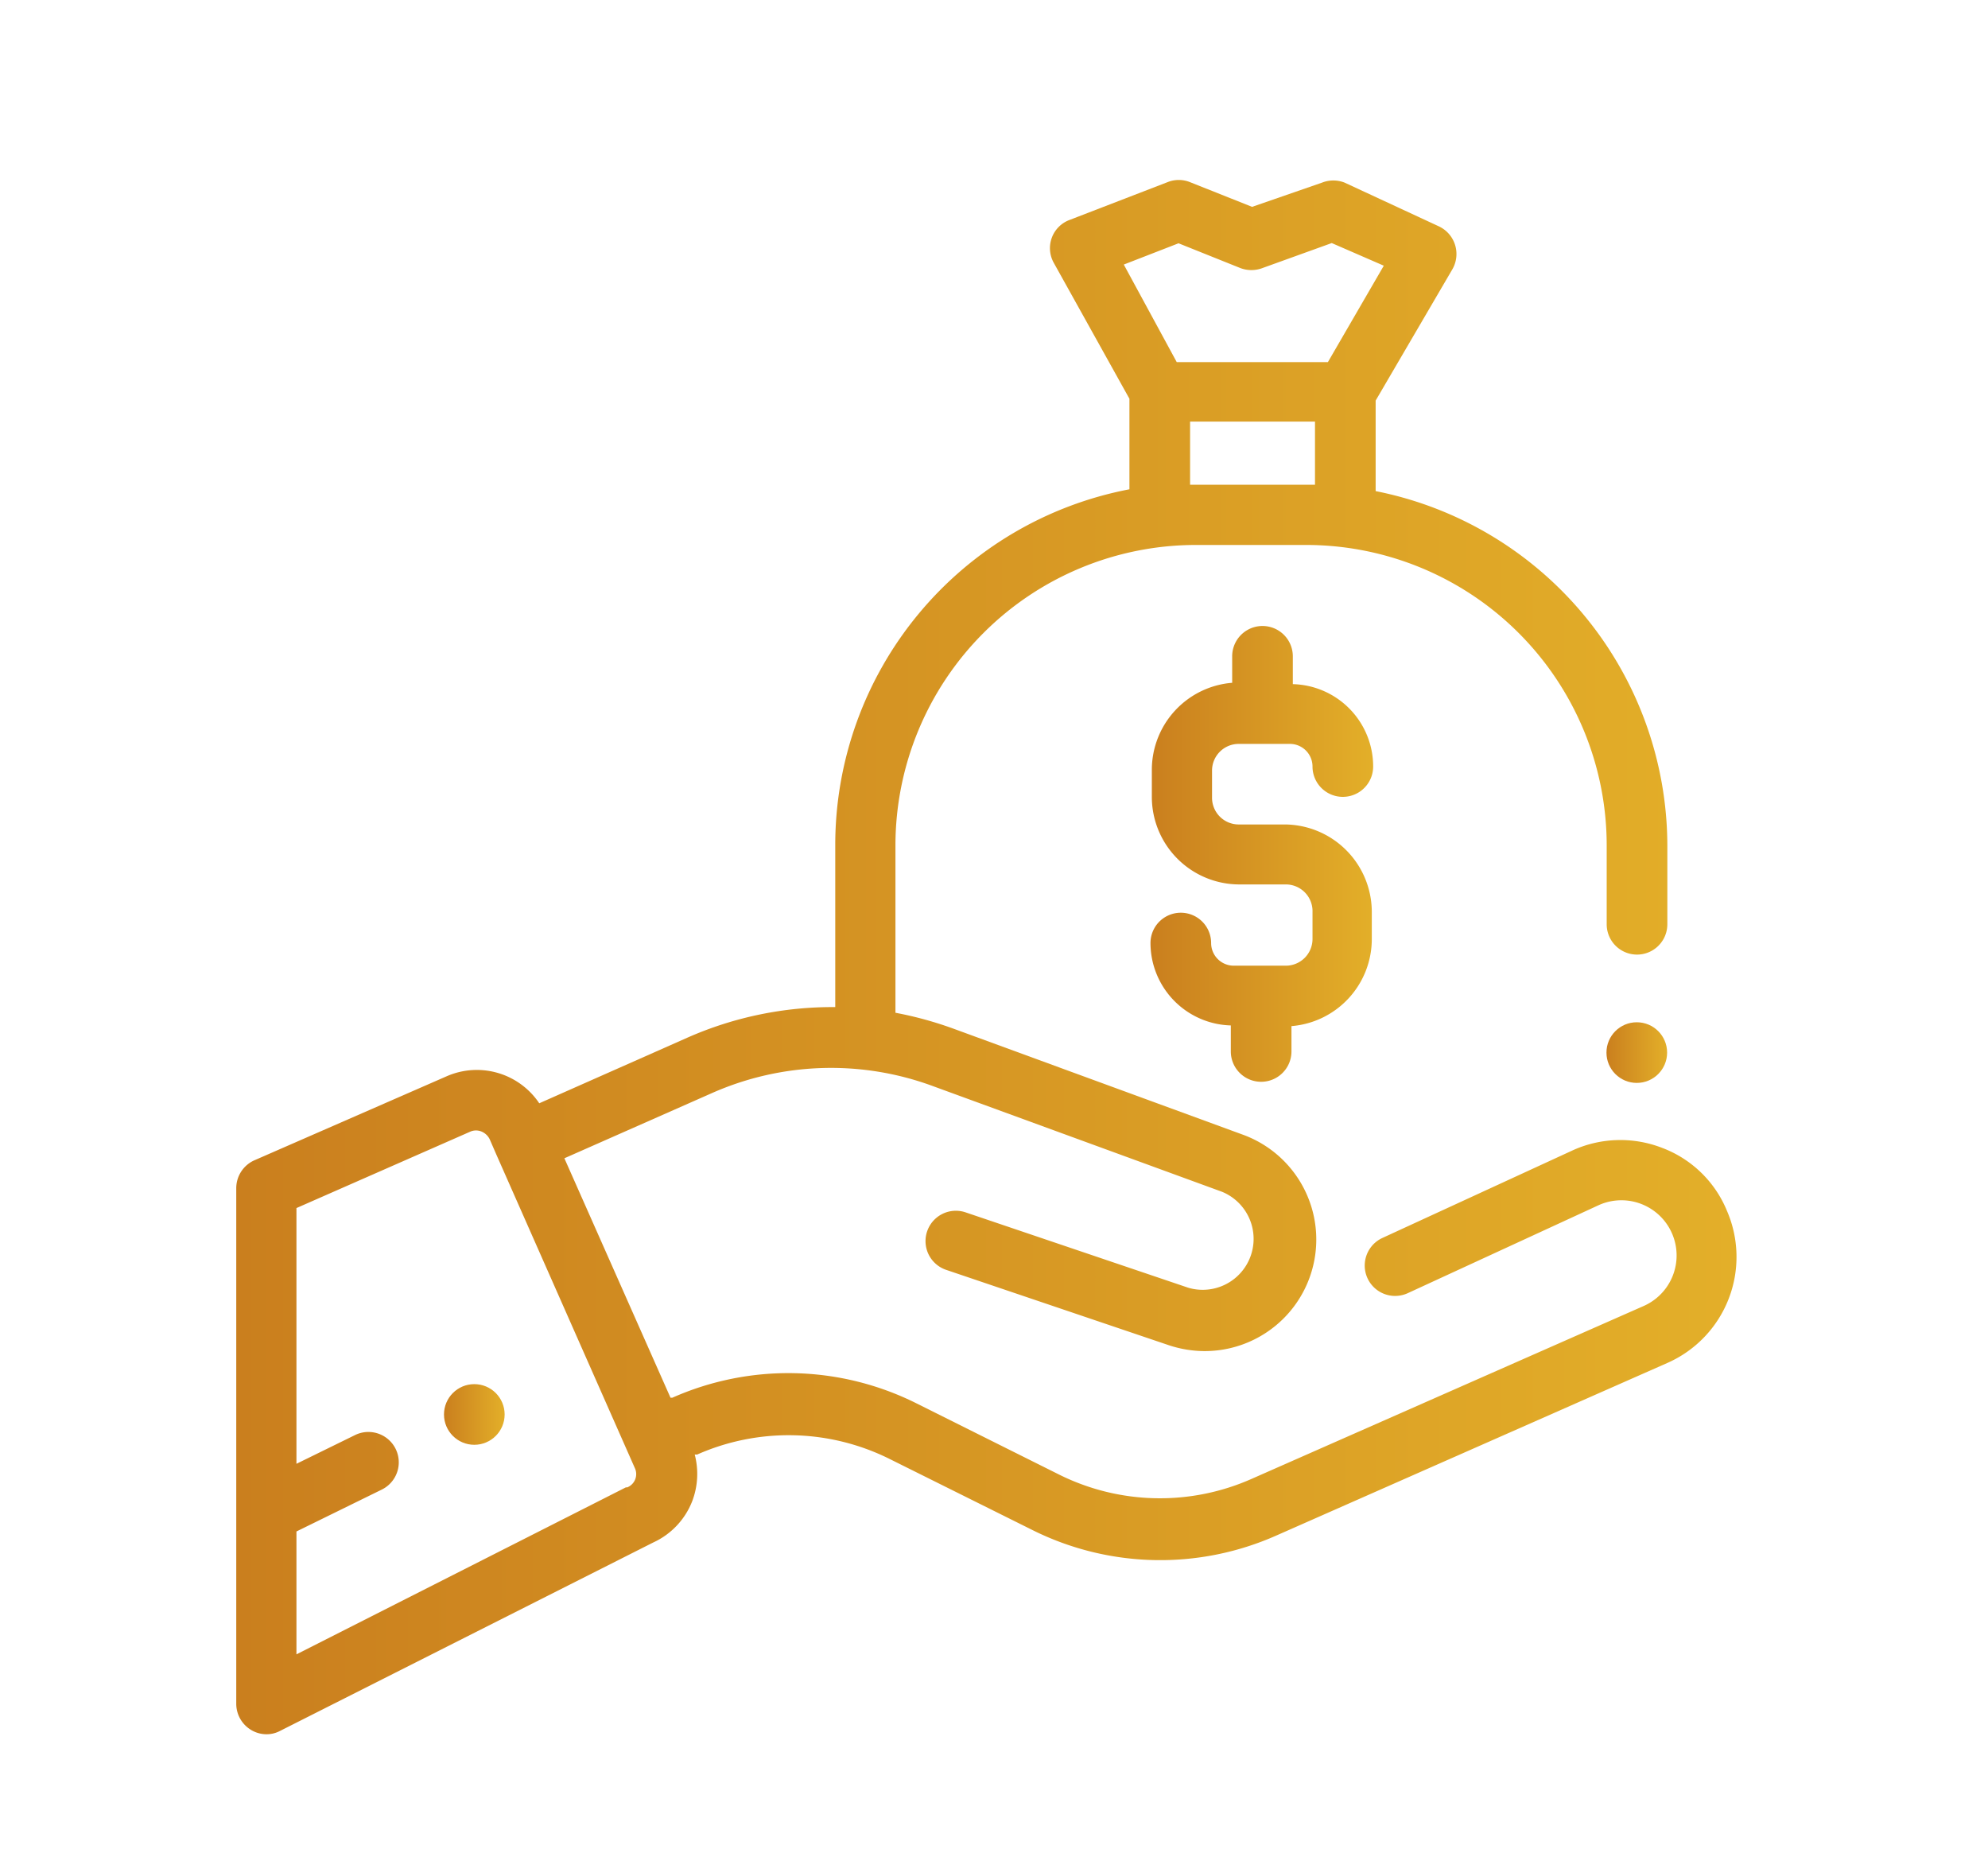 <svg id="Capa_1" data-name="Capa 1" xmlns="http://www.w3.org/2000/svg" xmlns:xlink="http://www.w3.org/1999/xlink" viewBox="0 0 87.85 81.7"><defs><style>.cls-1{fill:url(#Degradado_sin_nombre_16);}.cls-2{fill:url(#Degradado_sin_nombre_16-2);}.cls-3{fill:url(#Degradado_sin_nombre_16-3);}.cls-4{fill:url(#Degradado_sin_nombre_16-4);}</style><linearGradient id="Degradado_sin_nombre_16" x1="19.62" y1="62.5" x2="22.3" y2="62.5" gradientUnits="userSpaceOnUse"><stop offset="0" stop-color="#ca7f1e"/><stop offset="1" stop-color="#e3af29"/></linearGradient><linearGradient id="Degradado_sin_nombre_16-2" x1="70.99" y1="46.51" x2="73.67" y2="46.51" xlink:href="#Degradado_sin_nombre_16"/><linearGradient id="Degradado_sin_nombre_16-3" x1="50.88" y1="37.77" x2="60.66" y2="37.77" xlink:href="#Degradado_sin_nombre_16"/><linearGradient id="Degradado_sin_nombre_16-4" x1="10.42" y1="42.29" x2="76.72" y2="42.29" xlink:href="#Degradado_sin_nombre_16"/></defs><title>ahorro en tu negocio en la nube</title><circle class="cls-1" cx="20.96" cy="62.5" r="1.34"/><circle class="cls-2" cx="72.33" cy="46.51" r="1.34"/><path class="cls-3" d="M56.8,36.43H54.74a1.18,1.18,0,0,1-1.18-1.18v-1.2a1.18,1.18,0,0,1,1.18-1.18H57a1,1,0,0,1,1,1,1.34,1.34,0,0,0,2.68,0,3.64,3.64,0,0,0-3.55-3.64V29a1.34,1.34,0,1,0-2.68,0v1.17a3.86,3.86,0,0,0-3.55,3.84v1.2a3.87,3.87,0,0,0,3.86,3.87H56.8A1.18,1.18,0,0,1,58,40.3v1.19a1.18,1.18,0,0,1-1.18,1.18H54.52a1,1,0,0,1-1-1,1.34,1.34,0,0,0-2.68,0,3.65,3.65,0,0,0,3.55,3.64v1.15a1.34,1.34,0,0,0,2.68,0V45.34a3.86,3.86,0,0,0,3.55-3.85V40.3A3.87,3.87,0,0,0,56.8,36.43Z"/><path class="cls-4" d="M76.28,53.42a5,5,0,0,0-2.83-2.7,5.1,5.1,0,0,0-3.91.09h0l-8.45,3.89a1.34,1.34,0,1,0,1.12,2.44l8.44-3.89a2.43,2.43,0,0,1,2,4.45L55.3,65.35a10,10,0,0,1-8.49-.19L40.48,62a12.65,12.65,0,0,0-10.77-.24l-.08,0L24.94,51.18l6.52-2.88A13,13,0,0,1,41.25,48L54,52.66a2.25,2.25,0,0,1-1.49,4.24l-9.84-3.33a1.34,1.34,0,0,0-.86,2.54l9.84,3.33a5.06,5.06,0,0,0,1.57.26,4.93,4.93,0,0,0,1.71-9.56L42.18,45.47a16.33,16.33,0,0,0-2.61-.72V37.34A13.28,13.28,0,0,1,52.83,24.08h4.9A13.28,13.28,0,0,1,71,37.34v3.5a1.34,1.34,0,1,0,2.68,0v-3.5A16,16,0,0,0,60.79,21.7v-4l3.39-5.8a1.35,1.35,0,0,0-.6-1.9L59.42,8.07a1.36,1.36,0,0,0-1,0L55.33,9.14,52.59,8.05a1.33,1.33,0,0,0-1,0L47.26,9.72a1.33,1.33,0,0,0-.69,1.9l3.34,6v4a16,16,0,0,0-13,15.67V44.5a15.86,15.86,0,0,0-6.51,1.34l-6.57,2.91a3.32,3.32,0,0,0-4.1-1.19l-8.49,3.71a1.35,1.35,0,0,0-.8,1.23V75.28a1.35,1.35,0,0,0,.64,1.15,1.32,1.32,0,0,0,.7.2,1.27,1.27,0,0,0,.6-.15l16.48-8.32a3.34,3.34,0,0,0,1.73-1.83,3.38,3.38,0,0,0,.11-2.06l.11,0a10,10,0,0,1,8.49.19l6.33,3.15a12.65,12.65,0,0,0,10.77.24l17.29-7.63a5.12,5.12,0,0,0,2.61-6.75Zm-18.17-32H52.59V18.63h5.52V21.4Zm-8.45-9.73,2.42-.94,2.72,1.09a1.38,1.38,0,0,0,1,0l3.05-1.1,2.3,1L58.68,16H52ZM27.72,65.72l-.06,0L13.1,73.1V67.67l3.77-1.85a1.34,1.34,0,0,0-1.18-2.41L13.1,64.68V53.38L20.79,50a.63.63,0,0,1,.49,0,.7.7,0,0,1,.36.34l.3.69h0l6.11,13.83A.63.63,0,0,1,27.72,65.72Z"/></svg>